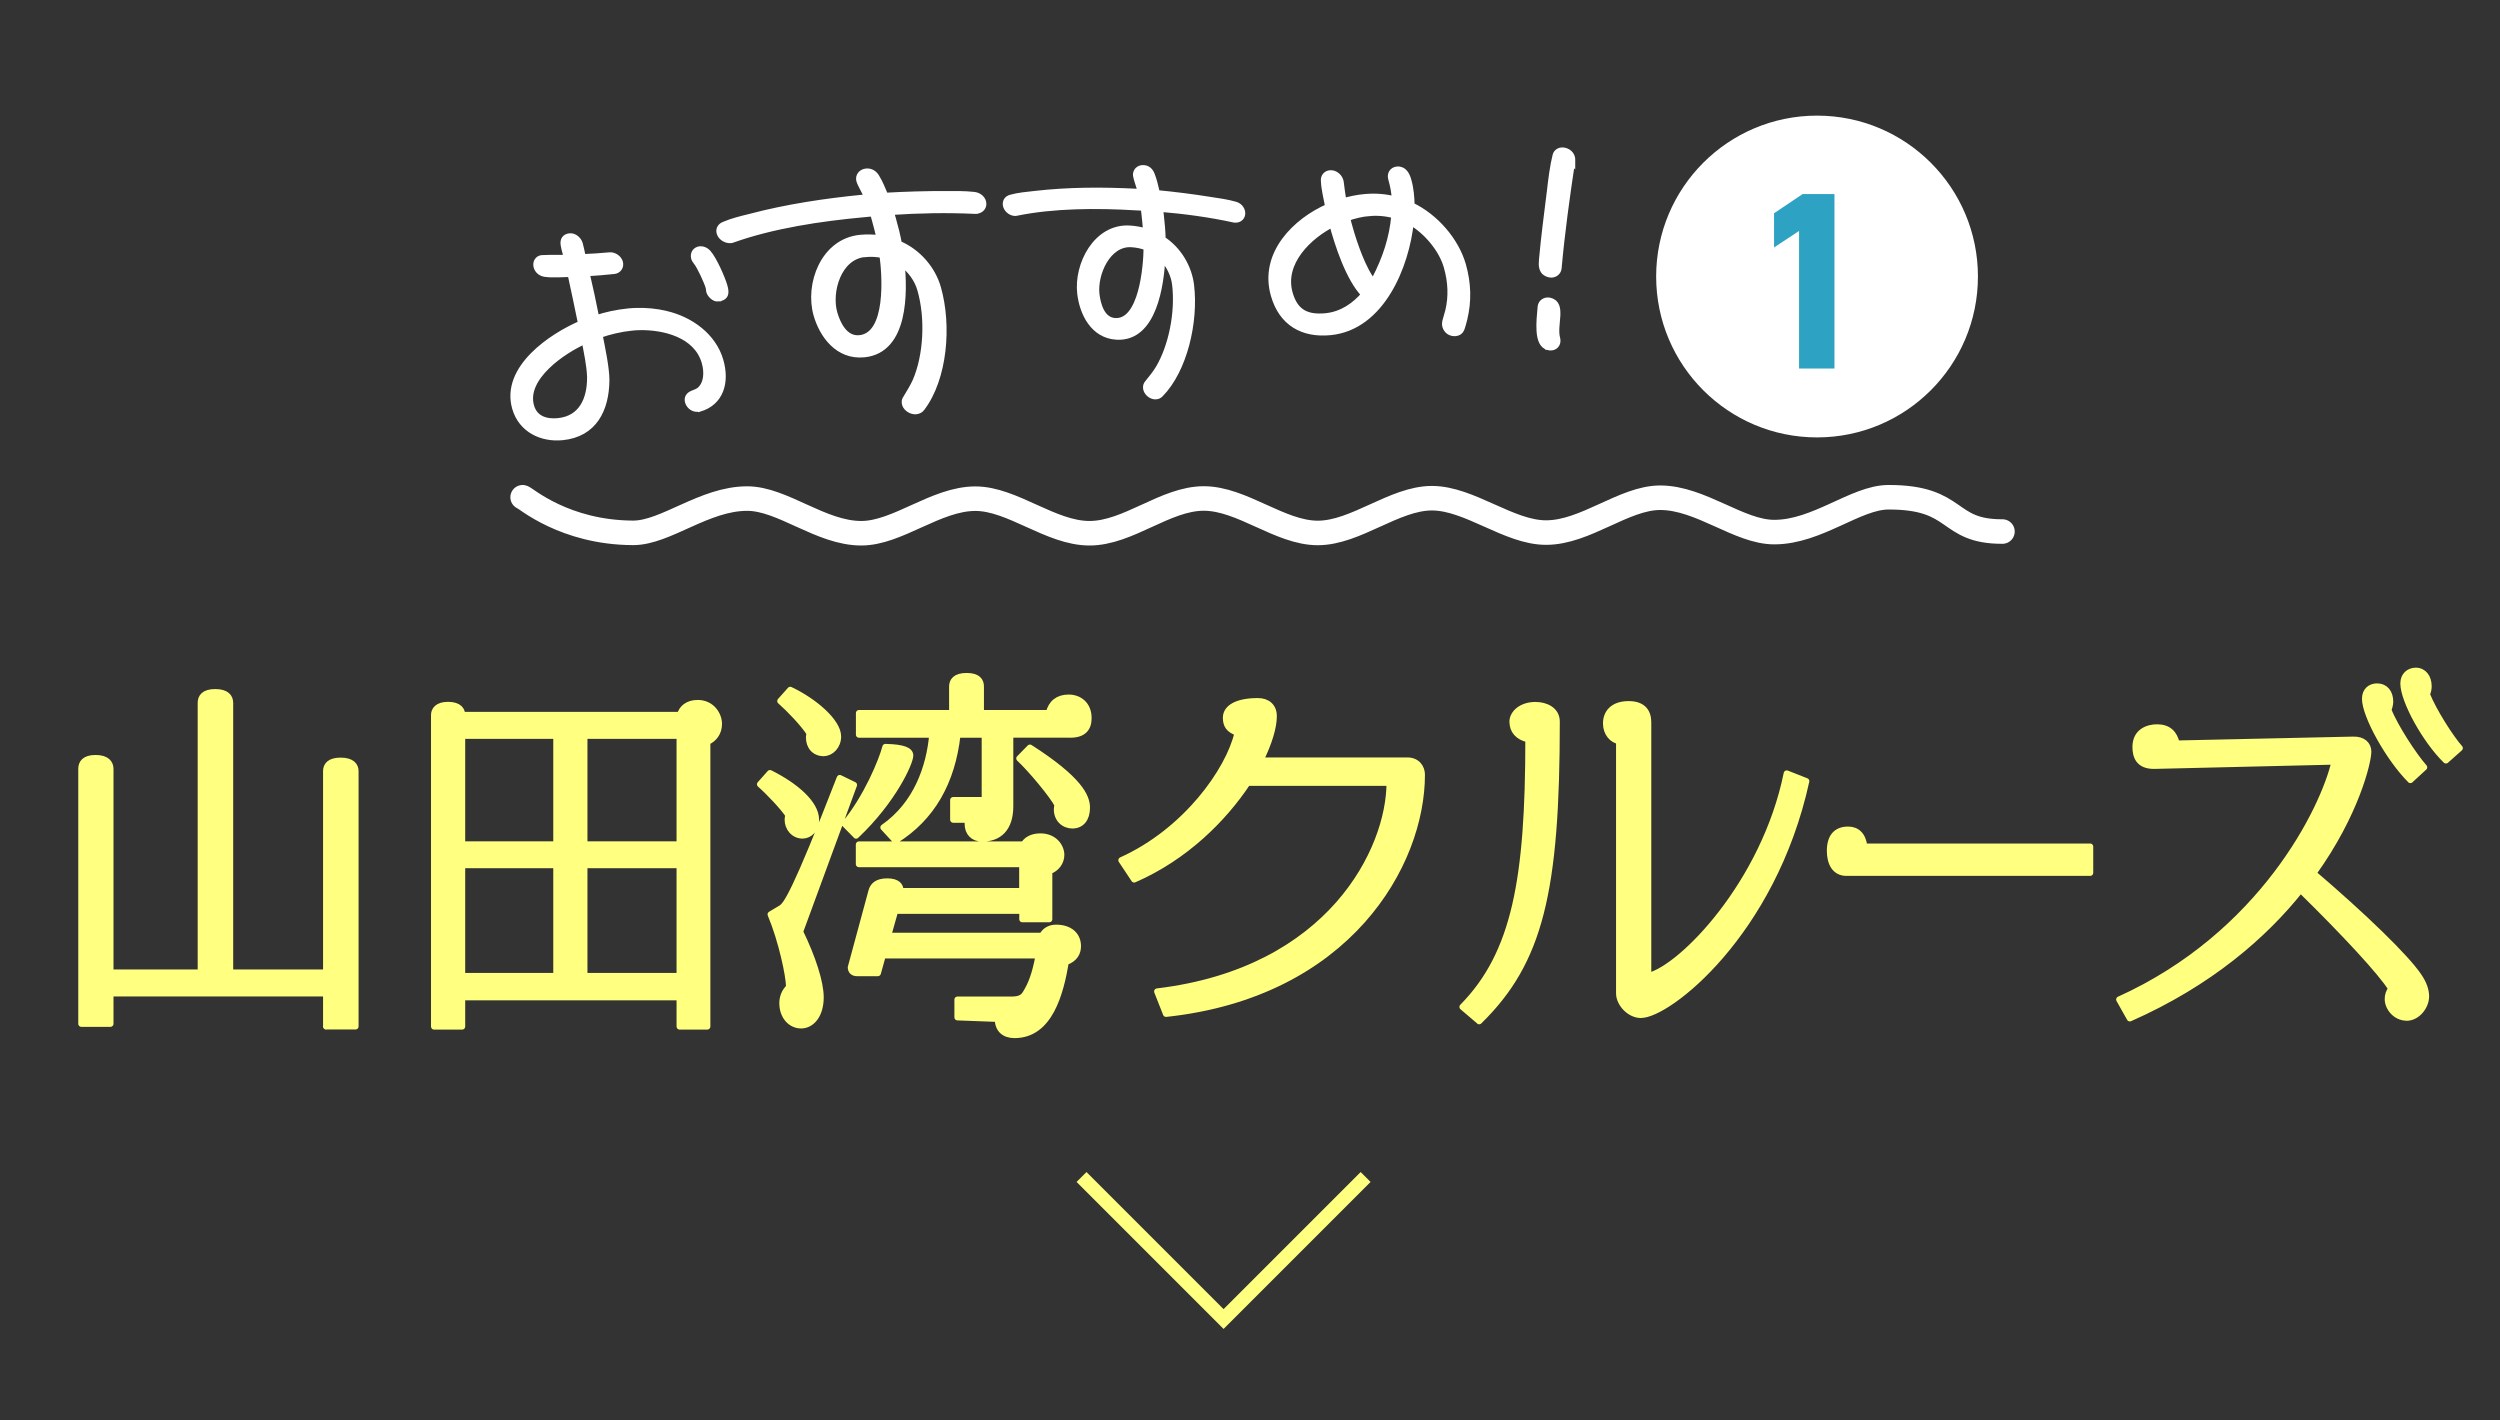 <?xml version="1.0" encoding="UTF-8"?><svg id="b" xmlns="http://www.w3.org/2000/svg" viewBox="0 0 264 150"><rect x="0" y="0" width="264" height="150" fill="#333333" stroke="none"/><defs><style>.d{stroke:#2ea2c3;stroke-width:1.16px;}.d,.e,.f,.g{fill:none;}.d,.f{stroke-miterlimit:10;}.e,.h,.i{stroke-width:0px;}.f{stroke-width:2.59px;}.f,.j{stroke:#fff;}.f,.k{stroke-linecap:round;}.g{stroke-width:1.48px;}.g,.k{stroke:#ffff80;}.j{stroke-width:.71px;}.j,.i{fill:#fff;}.k{fill:#ffff80;stroke-linejoin:round;stroke-width:.65px;}.h{fill:#2ea2c3;}</style></defs><g id="c"><rect class="e" width="264" height="150"/><path class="j" d="M73.85,43.13h-.14c-.44.06-.89-.26-1.02-.7-.12-.41.09-.68.44-.83.28-.11.51-.19.74-.35.82-.67.89-1.91.58-3-.85-2.98-4.37-3.79-6.89-3.74-.28,0-.55.02-.83.05-1.2.12-2.36.4-3.46.78.27,1.35.73,3.52.73,4.81-.03,3.06-1.28,5.65-4.62,5.98-2.13.21-4.29-.76-4.95-3.06-1.19-4.18,3.88-7.56,6.97-8.87-.36-1.76-.73-3.55-1.12-5.31-.81.02-1.86.1-2.67,0-.41-.05-.79-.29-.91-.73-.12-.44.12-.85.57-.87h.11c.84-.04,1.69,0,2.52-.03-.1-.47-.27-.93-.34-1.4-.09-.5.13-.83.62-.87.46-.04.89.36,1.01.77.13.46.22.96.32,1.43.97-.04,1.91-.1,2.87-.19.44-.04.92.28,1.05.71.12.44-.16.83-.59.87-.99.1-1.94.19-2.94.23.38,1.62.72,3.21,1.04,4.84,1.08-.36,2.19-.6,3.36-.72.3-.03.63-.06.94-.06,1.04-.02,2.04.06,3.1.32,2.56.6,4.96,2.33,5.7,4.9.65,2.27.04,4.38-2.19,5.04ZM56.05,42.91c.4,1.39,1.67,1.72,2.88,1.6,2.54-.25,3.43-2.35,3.42-4.65-.02-1.15-.35-2.72-.58-3.9-2.27,1-6.6,3.87-5.72,6.95ZM75.81,31.49c-.36.03-.79-.4-.88-.73-.04-.14-.02-.28-.06-.42-.16-.57-.92-2.24-1.31-2.71-.09-.13-.18-.24-.22-.37-.13-.46.12-.85.59-.9.27-.03.59.11.8.34.61.67,1.5,2.69,1.74,3.54.21.74.14,1.17-.66,1.24Z"/><path class="j" d="M103.11,22.23h-.15c-3-.14-5.97-.08-8.93.12l.23.79c.25.87.47,1.75.63,2.63,2.09.89,3.57,2.71,4.12,4.63,1.14,3.99.68,9.56-1.7,12.68-.13.18-.32.28-.57.31-.48.05-1.02-.3-1.14-.73-.06-.22-.03-.42.11-.6.36-.6.72-1.17,1.01-1.81,1.16-2.69,1.38-6.62.5-9.68-.3-1.07-1.04-2.12-2.05-2.83.31,3.06.43,9.22-3.93,9.64-2.75.27-4.38-2.05-4.98-4.15-.91-3.17.72-7.71,4.6-8.08.67-.06,1.39-.05,2.07.05-.16-.66-.32-1.34-.51-2l-.2-.71-.94.09c-4.64.42-9.71,1.19-13.91,2.69-.08.04-.11.04-.2.05-.48.05-1.02-.29-1.14-.73-.11-.38.08-.68.45-.83.83-.36,1.82-.6,2.72-.82,3.85-1.02,7.9-1.63,11.96-2.03l.48-.05c-.21-.51-.75-1.42-.86-1.8-.12-.44.19-.86.7-.91.45-.04.8.18,1.03.55.39.61.67,1.37.95,2.01,2.14-.12,4.3-.19,6.48-.18.93,0,1.95-.02,2.89.09.45.04.84.31.95.72.12.44-.17.83-.65.88ZM91.32,26.79c-2.84.27-3.89,4.03-3.25,6.27.32,1.12,1.09,2.84,2.7,2.69,3.21-.31,2.75-6.69,2.45-8.85-.63-.14-1.29-.16-1.89-.1Z"/><path class="j" d="M130.48,23.15h-.14c-2.62-.57-5.24-.92-7.88-1.14l.09.76c.1.84.17,1.68.19,2.52,1.72,1.11,2.78,3,3,4.84.46,3.84-.71,8.93-3.23,11.48-.14.15-.32.22-.54.21-.43-.02-.86-.41-.91-.83-.02-.21.03-.39.18-.54.4-.5.8-.98,1.13-1.53,1.39-2.33,2.11-5.92,1.76-8.87-.12-1.03-.63-2.1-1.42-2.9-.14,2.87-.88,8.58-4.78,8.37-2.46-.13-3.58-2.49-3.82-4.52-.36-3.05,1.69-7.02,5.15-6.83.59.03,1.23.14,1.81.33-.05-.63-.1-1.29-.18-1.92l-.08-.68-.84-.04c-4.14-.25-8.71-.23-12.62.57-.08.02-.1.02-.19.02-.43-.02-.86-.41-.91-.83-.04-.37.17-.62.51-.71.78-.22,1.69-.3,2.51-.39,3.53-.41,7.18-.42,10.81-.23l.43.02c-.11-.5-.46-1.41-.51-1.78-.05-.42.28-.77.75-.74.41.02.68.27.83.65.26.62.4,1.36.56,1.99,1.9.18,3.81.42,5.73.73.82.12,1.72.25,2.53.48.39.1.69.4.74.8.05.42-.26.74-.69.72ZM119.47,25.75c-2.54-.14-3.97,3.18-3.72,5.34.13,1.08.57,2.78,2.01,2.85,2.87.16,3.34-5.8,3.36-7.84-.54-.21-1.11-.32-1.65-.35Z"/><path class="j" d="M154.6,33.65c-.1.35-.18.75-.31,1.07-.1.24-.28.39-.58.42-.49.05-.91-.22-1.05-.71-.05-.19-.03-.31,0-.48l.31-1.1c.36-1.5.31-3.06-.16-4.7-.52-1.83-2.11-3.75-3.86-4.76-.48,4.71-3.09,11.13-8.48,11.65-2.85.28-5.08-.94-5.92-3.89-1.24-4.34,2.32-7.8,5.75-9.29-.17-.91-.43-1.9-.46-2.79-.03-.39.22-.7.63-.74.44-.04.9.31,1.03.74l.04.14c.09.69.17,1.39.31,2.08.73-.21,1.47-.37,2.26-.44,1.04-.1,2.13-.04,3.22.25-.03-.78-.17-1.47-.39-2.26-.12-.44.12-.85.59-.9.71-.07,1.01.58,1.16,1.12.25.87.32,1.79.34,2.66,2.54,1.21,4.68,3.7,5.42,6.27.56,1.97.59,3.85.15,5.66ZM140.72,23.62c-2.48,1.25-5.5,4.07-4.56,7.37.59,2.08,1.9,2.62,3.84,2.44,1.72-.17,3.1-1.14,4.11-2.33-1.66-1.69-2.83-5.37-3.4-7.48ZM144.57,22.46c-.82.08-1.61.27-2.35.54.08.39.19.77.3,1.15.44,1.56,1.39,4.38,2.5,5.71l.2-.38c1.09-2.1,1.86-4.31,2.06-6.77-.91-.25-1.84-.33-2.71-.24Z"/><path class="j" d="M163.51,36.62c-1.22-.28-.91-2.76-.78-4.23.04-.43.47-.71.92-.6,1.44.33.35,2.55.75,3.95.02.09.04.2.03.31-.04.45-.44.69-.92.58ZM165.98,17.02c-.55,3.65-1.1,7.59-1.43,11.32-.04.4-.47.71-.92.6-.85-.2-.81-.92-.76-1.51.22-2.45.54-4.84.84-7.27.12-1.08.33-2.72.59-3.72.09-.38.46-.6.91-.49.51.12.82.54.78,1v.08Z"/><circle class="i" cx="191.88" cy="29.2" r="16.99"/><path class="h" d="M193.72,38.92h-3.74v-14.53l-2.64,1.74v-3.61l3.02-2.03h3.36v18.42Z"/><path class="d" d="M55.19,52.51c.32.07,4.41,3.73,11.66,3.76,3.44.01,7.52-3.63,12.06-3.62,3.72,0,7.76,3.66,12.04,3.66,3.84,0,7.88-3.65,12.05-3.65,3.91,0,7.95,3.65,12.05,3.65s7.99-3.66,12.05-3.67,8.05,3.64,12.06,3.64,8.08-3.67,12.05-3.67,8.14,3.64,12.06,3.63c4.17,0,8.2-3.67,12.04-3.68,4.29,0,8.34,3.64,12.06,3.63,4.54,0,8.6-3.67,12.04-3.68,7.52-.02,6.03,3.64,12.05,3.62"/><path class="f" d="M55.19,52.51c.32.07,4.41,3.73,11.66,3.76,3.44.01,7.52-3.63,12.06-3.62,3.72,0,7.76,3.66,12.04,3.66,3.84,0,7.88-3.65,12.05-3.65,3.91,0,7.95,3.65,12.05,3.65s7.99-3.66,12.05-3.67,8.05,3.64,12.06,3.64,8.08-3.67,12.05-3.67,8.14,3.64,12.06,3.63c4.17,0,8.2-3.67,12.04-3.68,4.29,0,8.34,3.64,12.06,3.63,4.54,0,8.6-3.67,12.04-3.68,7.52-.02,6.03,3.64,12.05,3.62"/><path class="k" d="M34.44,108.4v-3.5H11.66v3.21h-3.07v-26.92c0-.57.3-1.14,1.5-1.14s1.57.57,1.57,1.14v21.51h9.54v-28.47c0-.61.34-1.14,1.53-1.14s1.57.53,1.57,1.14v28.47h10.14v-21.27c0-.57.34-1.1,1.53-1.1s1.57.53,1.57,1.1v26.96h-3.11Z"/><path class="k" d="M74.69,78.35v30.05h-2.92v-3.09h-22.97v3.09h-2.96v-32.9c0-.49.34-1.06,1.46-1.06,1.2,0,1.5.57,1.5,1.06h23.01c.19-.69.79-1.26,1.87-1.26,1.5,0,2.24,1.26,2.24,2.2s-.52,1.59-1.23,1.91ZM58.75,77.7h-9.95v11.47h9.95v-11.47ZM58.75,91.36h-9.95v11.71h9.95v-11.71ZM71.77,77.7h-10.06v11.47h10.06v-11.47ZM71.77,91.36h-10.06v11.71h10.06v-11.71Z"/><path class="k" d="M84.75,88.23c-.94,0-1.57-.81-1.57-1.67,0-.12.04-.37.07-.49-.52-.81-2.06-2.44-2.99-3.25l1.05-1.18c2.69,1.34,4.86,3.21,4.86,4.92,0,1.02-.67,1.67-1.42,1.67ZM84.49,98.4c1.35,2.77,2.17,5.37,2.17,6.91,0,1.91-.97,2.97-2.06,2.97s-1.98-.94-1.98-2.36c0-.57.22-1.22.71-1.67,0-1.18-.79-4.92-1.95-7.69l1.09-.65c.56-.33,1.46-1.51,6.21-13.75l1.5.73-5.69,15.49ZM87,79.53c-1.01,0-1.57-.73-1.57-1.67,0-.12.04-.29.07-.41-.64-1.02-2.13-2.56-3.1-3.42l1.05-1.18c2.58,1.22,5.05,3.38,5.05,4.92,0,1.02-.75,1.75-1.5,1.75ZM90.4,88.23l-1.2-1.22c2.32-2.77,3.93-6.71,4.3-8.13,1.91.04,2.62.37,2.62.9,0,.73-1.76,4.72-5.72,8.46ZM112.55,101.57c-.56,3.29-1.68,7.73-5.42,7.73-1.09,0-1.76-.61-1.76-1.71l-4.26-.16v-1.87h5.69c.86,0,1.27-.2,1.57-.77.49-.81.93-1.83,1.31-3.9h-16.46l-.52,1.87h-2.21c-.41,0-.64-.24-.64-.61l2.17-8.01c.15-.61.6-1.06,1.68-1.06s1.38.49,1.38.9v.12h12.87v-2.85h-17.25v-2.07h17.4c.26-.45.82-.85,1.76-.85,1.5,0,2.21,1.1,2.21,1.95,0,.77-.52,1.46-1.27,1.71v5.08h-2.84v-.89h-13.43l-.75,2.64h16.27c.26-.49.75-.85,1.46-.85,1.5,0,2.32.81,2.32,1.95,0,.69-.34,1.34-1.27,1.67ZM113,77.57h-6.32v7.56c0,2.4-1.23,3.42-2.96,3.42-.93,0-1.53-.61-1.53-1.54v-.45h-1.53v-2.07h3.33v-6.91h-2.88c-.56,5-2.69,8.78-6.55,11.18l-1.27-1.38c3.52-2.44,4.86-6.42,5.16-9.8h-7.74v-2.28h9.84v-2.81c0-.57.34-1.1,1.53-1.1s1.5.53,1.5,1.1v2.81h7.18c.26-1.06.97-1.63,2.09-1.63s2.1.73,2.1,2.16c0,1.1-.56,1.75-1.95,1.75ZM113.29,87.17c-.93,0-1.68-.65-1.68-1.71,0-.16.04-.33.07-.45-.45-.94-2.84-3.82-4.04-4.92l1.12-1.14c5.2,3.33,6.02,5.16,6.02,6.34s-.6,1.87-1.5,1.87Z"/><path class="k" d="M123.13,107.06l-.93-2.36c18.37-2.2,24.54-15.05,24.54-22.04h-15c-2.51,3.78-6.55,7.85-11.97,10.21l-1.35-2.03c6.77-3.05,11.34-9.44,12.27-13.46-.9-.32-1.23-.77-1.23-1.59,0-1.02,1.12-1.75,3.37-1.75,1.01,0,1.68.57,1.68,1.59,0,1.14-.49,2.81-1.42,4.68h15.53c1.05,0,1.53.77,1.53,1.5,0,9.47-7.78,23.18-27.01,25.25Z"/><path class="k" d="M156.2,107.83l-1.76-1.5c5.57-5.65,6.96-13.58,6.96-28.26-1.12-.24-1.68-.93-1.68-1.87,0-.81.86-1.75,2.43-1.75,1.09,0,2.24.53,2.24,1.75,0,17.97-1.76,25.34-8.19,31.64ZM173.3,107.18c-1.23,0-2.32-1.22-2.32-2.28v-26.64c-.71-.12-1.38-.81-1.38-1.87s.67-2.03,2.39-2.03c1.5,0,2.06.81,2.06,1.91v26.8c3.55-.85,12.27-9.8,14.63-21.39l2.06.81c-3.55,16.19-14.63,24.68-17.43,24.68Z"/><path class="k" d="M194.99,92.17c-1.22,0-1.75-1.02-1.75-2.32,0-1.46.66-2.24,1.91-2.24.94,0,1.57.57,1.72,1.79h23.85v2.77h-25.73Z"/><path class="k" d="M254.13,107.46c-1.16,0-1.98-1.06-1.98-1.95,0-.41.11-.77.37-1.1-1.01-1.67-4.98-5.94-9.58-10.45-3.82,4.8-9.58,9.84-18.03,13.58l-1.12-1.99c15.11-6.83,21.59-20.13,22.74-25.13l-19,.45c-1.72.04-2.02-1.06-2.02-1.99,0-1.63,1.31-2.07,2.28-2.07,1.2,0,1.83.65,2.06,1.71l18.63-.41c1.05-.04,1.61.53,1.61,1.26,0,1.06-1.27,6.55-5.8,12.85,5.24,4.47,9.84,8.91,11.15,10.9.52.77.75,1.46.75,2.11,0,1.02-.9,2.24-2.06,2.24ZM254.54,82.37c-2.28-2.28-4.79-6.79-4.79-8.58,0-.85.56-1.3,1.27-1.3.86,0,1.38.65,1.38,1.59,0,.28-.07.57-.19.89.67,1.75,2.73,4.88,3.78,6.06l-1.46,1.34ZM258.29,80.3c-2.21-2.16-4.49-6.34-4.49-8.13,0-.85.6-1.34,1.31-1.34.82,0,1.35.69,1.35,1.63,0,.24-.04.57-.19.85.71,1.79,2.54,4.64,3.48,5.69l-1.46,1.3Z"/><polyline class="g" points="144.21 124.29 129.21 139.29 114.21 124.29"/></g></svg>